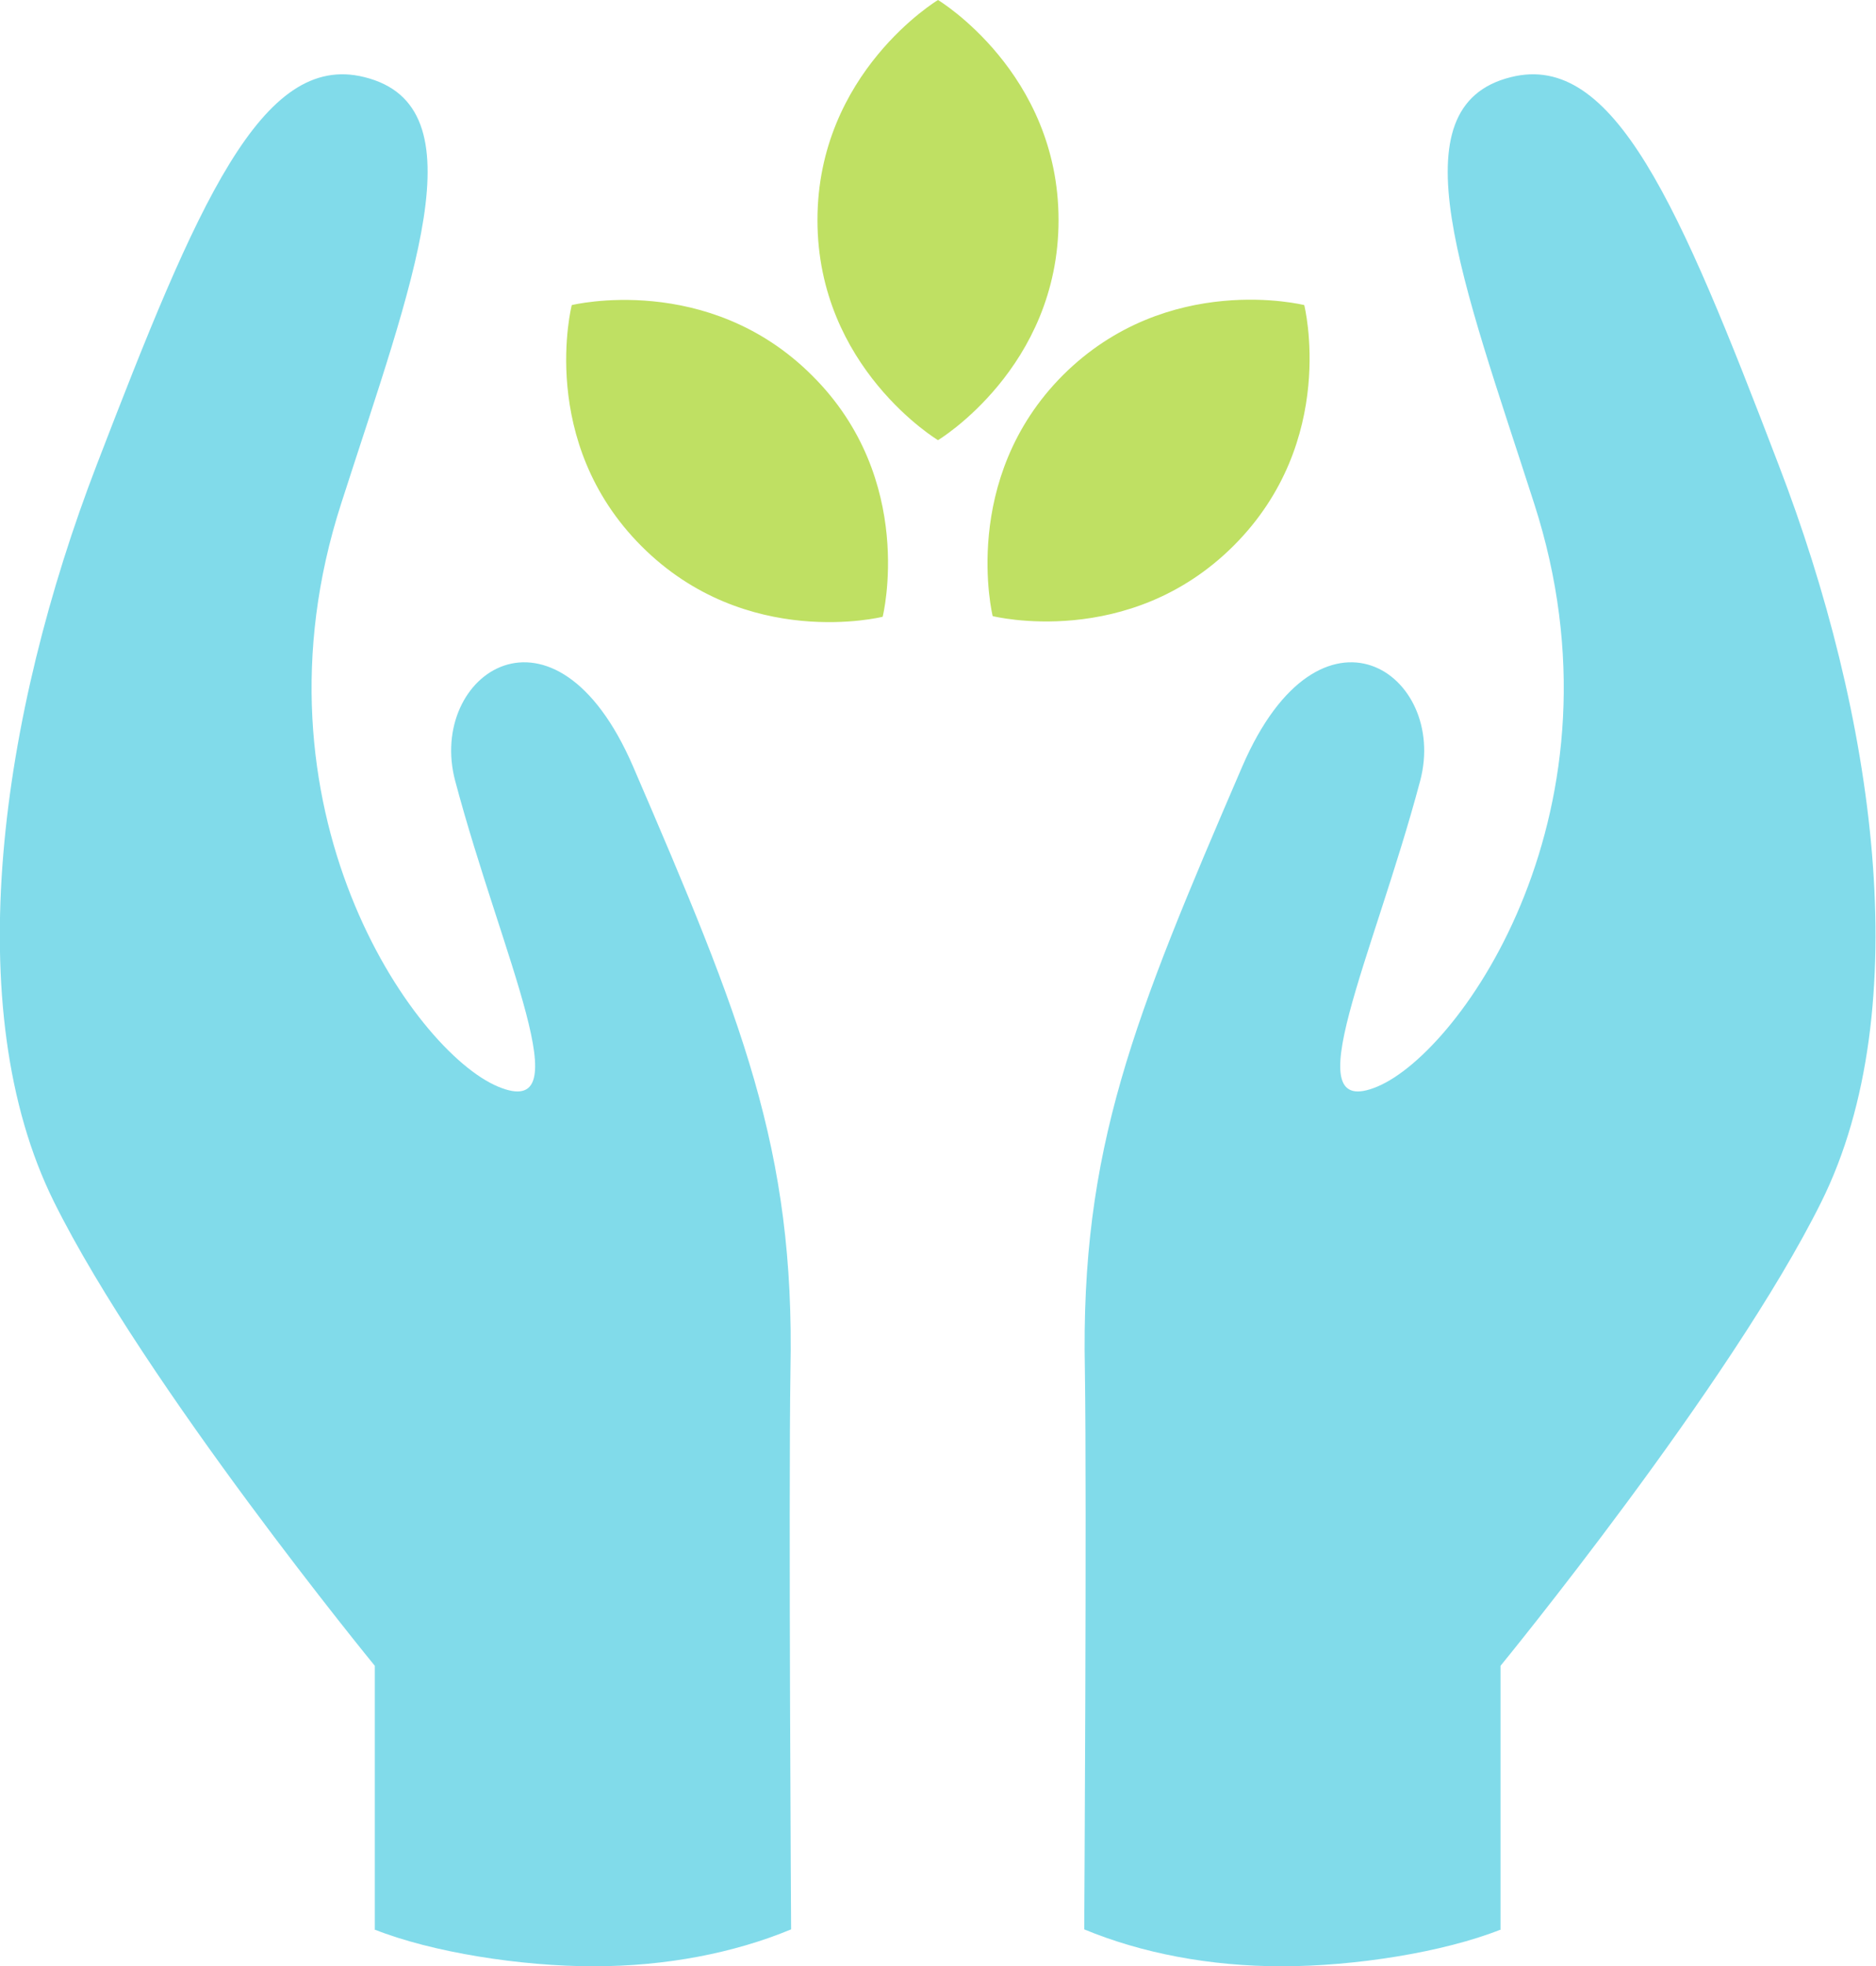 <?xml version="1.0" encoding="UTF-8"?><!-- Generator: Adobe Illustrator 21.1.0, SVG Export Plug-In . SVG Version: 6.00 Build 0)  --><svg xmlns="http://www.w3.org/2000/svg" enable-background="new 0 0 284.8 298.4" id="Layer_1" version="1.1" viewBox="0 0 284.8 298.4" x="0px" xml:space="preserve" y="0px">
<g id="change1_1"><path d="m120.1 292.8c-8.7 3.6-19 5.6-30 5.6s-24.5-2.1-33.3-5.6h0.1v-40s-34.9-42.6-48.7-70.4c-14.6-29.4-8.1-74 6.5-111.9 15.2-39.5 25-62.7 40.6-58.8 17.9 4.4 7.3 31.1-3.5 64.7-14.9 46.1 10.9 83.1 23.8 88.5s0.6-19.7-6.5-46.4c-4.3-16.2 15.1-29.7 27-2.2 16.5 38.3 24.6 58 23.9 91.7-0.3 20.2 0.1 84.8 0.1 84.8zm44.5 0c8.7 3.6 19 5.6 30 5.6s24.5-2.1 33.3-5.6h-0.1v-40s34.9-42.6 48.7-70.4c14.6-29.4 8.1-74-6.5-111.9-15.1-39.5-25-62.7-40.6-58.8-17.9 4.4-7.3 31.1 3.5 64.7 14.9 46.1-10.9 83.1-23.8 88.5s-0.6-19.7 6.5-46.4c4.3-16.2-15.1-29.7-27-2.2-16.5 38.3-24.6 58-23.9 91.7 0.3 20.2-0.1 84.8-0.1 84.8z" fill="#81DBEA"/></g>
<g id="change2_1"><path d="m123.3 57c15.9 15.8 10.7 36.6 10.7 36.6s-20.7 5.2-36.6-10.7-10.6-36.6-10.6-36.6 20.7-5.1 36.5 10.7zm38.1-0.1c-15.8 15.8-10.7 36.6-10.7 36.6s20.7 5.2 36.6-10.7 10.7-36.5 10.7-36.5-20.7-5.2-36.6 10.6zm-37.3-23.5c0 22.4 18.3 33.4 18.3 33.4s18.3-11 18.3-33.4-18.3-33.4-18.3-33.4-18.3 11-18.3 33.4z" fill="#BFE063"/></g>
</svg>